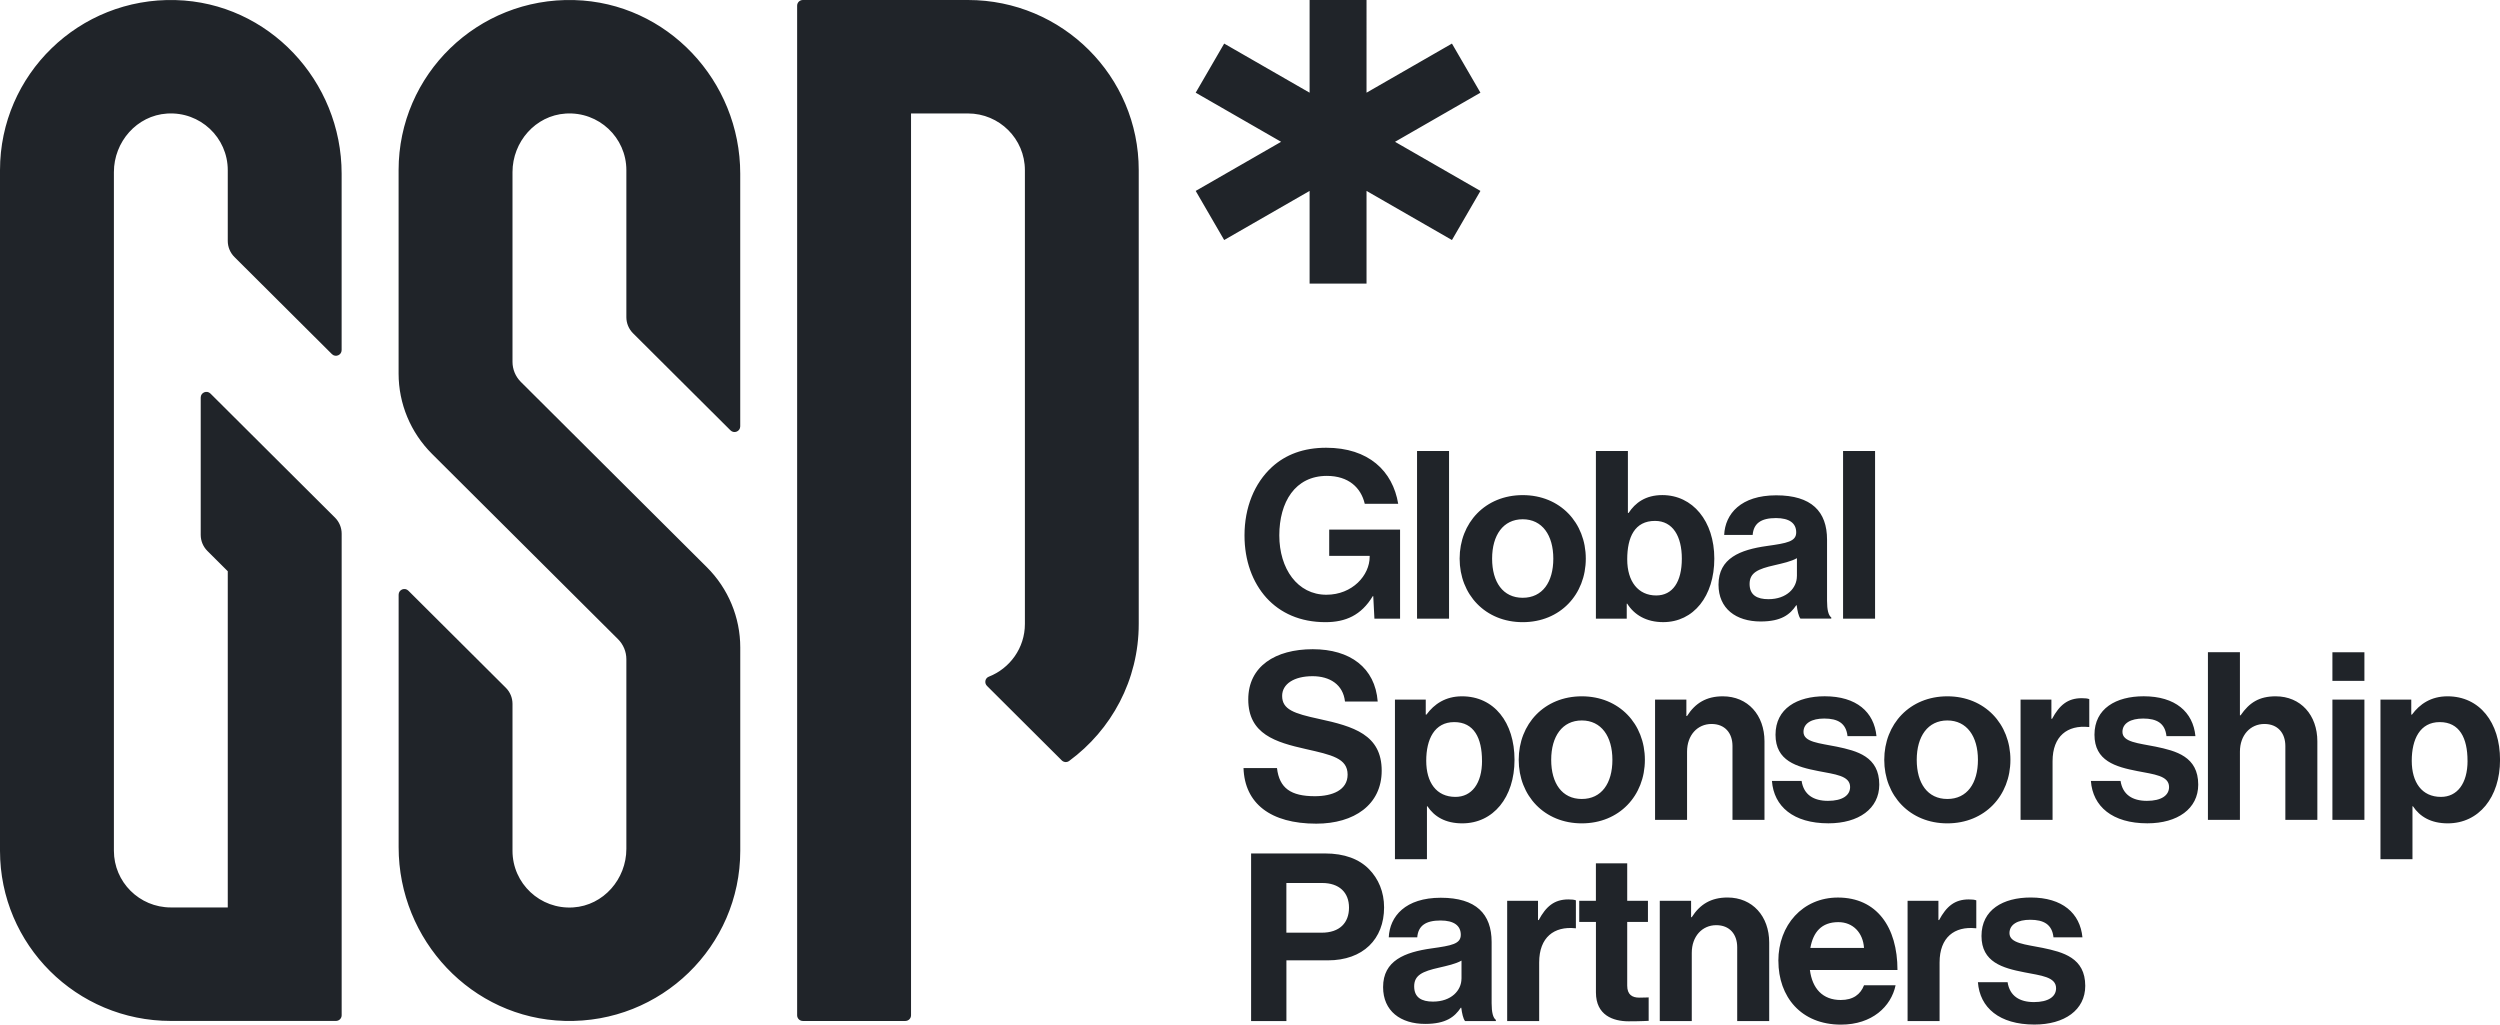 <svg xmlns="http://www.w3.org/2000/svg" id="Capa_2" viewBox="0 0 732 300"><defs><style>      .cls-1 {        fill: #202429;      }    </style></defs><g id="Capa_1-2" data-name="Capa_1"><path class="cls-1" d="M402.09,174.55h-.14c-3.38,5.63-7.99,7.62-13.85,7.62-7.44,0-13.23-2.68-17.3-7.14-4.07-4.53-6.41-10.85-6.41-18.26,0-8.17,2.89-15.31,8.06-20.04,4-3.64,9.24-5.63,15.85-5.63,12.41,0,19.5,6.8,21.09,16.41h-9.79c-1.1-4.74-4.76-8.17-11.1-8.17-9.3,0-13.92,7.69-13.92,17.43s5.31,17.37,13.78,17.37c7.65,0,12.68-5.7,12.68-11.12v-.27h-11.85v-7.69h20.75v26.08h-7.51l-.34-6.59ZM414.91,132.06h9.37v49.08h-9.37v-49.08ZM427.38,163.57c0-10.5,7.51-18.6,18.47-18.6s18.47,8.1,18.47,18.6-7.51,18.6-18.47,18.6-18.47-8.1-18.47-18.6ZM454.81,163.57c0-6.86-3.24-11.53-8.96-11.53s-8.96,4.67-8.96,11.53,3.17,11.46,8.96,11.46,8.96-4.6,8.96-11.46ZM476.45,176.75h-.14v4.39h-9.03v-49.08h9.37v18.12h.21c1.93-2.95,4.96-5.22,9.86-5.22,8.89,0,15.23,7.62,15.23,18.6s-6.06,18.6-14.96,18.6c-4.96,0-8.48-2.13-10.55-5.42ZM492.44,163.57c0-6.52-2.62-11.05-7.86-11.05-5.93,0-8.13,4.74-8.13,11.26s3.24,10.57,8.48,10.57c4.82,0,7.51-3.98,7.51-10.78ZM526.07,177.23h-.14c-1.79,2.68-4.34,4.74-10.41,4.74-7.24,0-12.34-3.78-12.34-10.78,0-7.76,6.34-10.23,14.2-11.33,5.86-.82,8.55-1.3,8.55-3.98s-2-4.19-5.93-4.19c-4.41,0-6.55,1.58-6.82,4.94h-8.34c.28-6.18,4.89-11.6,15.23-11.6s14.89,4.74,14.89,12.97v17.92c0,2.68.41,4.26,1.24,4.87v.34h-9.03c-.55-.69-.9-2.33-1.1-3.91ZM526.14,168.72v-5.29c-1.65.96-4.2,1.51-6.55,2.06-4.89,1.1-7.31,2.2-7.31,5.49s2.21,4.46,5.51,4.46c5.38,0,8.34-3.29,8.34-6.73ZM539.65,132.06h9.37v49.08h-9.37v-49.08ZM364.11,224.89h9.79c.69,5.9,4.07,8.24,11.1,8.24,5.1,0,9.58-1.78,9.58-6.32,0-4.8-4.69-5.77-12.2-7.48-8.82-1.99-16.89-4.32-16.89-14.55,0-9.68,7.93-14.69,18.88-14.69s18.26,5.42,19.02,15.31h-9.58c-.55-4.94-4.41-7.41-9.51-7.41-5.38,0-8.89,2.27-8.89,5.77,0,3.98,3.45,5.15,10.75,6.73,10.13,2.2,18.4,4.6,18.4,15.17,0,9.95-8.06,15.51-19.16,15.51-13.37,0-20.95-5.9-21.3-16.27ZM408.43,204.84h9.03v4.39h.21c2.27-3.09,5.58-5.35,10.41-5.35,9.37,0,15.37,7.62,15.37,18.6s-6.2,18.6-15.3,18.6c-4.96,0-8.2-1.99-10.2-5.01h-.14v15.51h-9.37v-46.74ZM433.93,222.76c0-6.66-2.34-11.33-8.13-11.33s-8.2,5.01-8.2,11.33,2.96,10.57,8.55,10.57c4.76,0,7.79-3.91,7.79-10.57ZM444.68,222.48c0-10.5,7.51-18.6,18.47-18.6s18.47,8.1,18.47,18.6-7.51,18.6-18.47,18.6-18.47-8.1-18.47-18.6ZM472.11,222.48c0-6.86-3.24-11.53-8.96-11.53s-8.96,4.67-8.96,11.53,3.17,11.46,8.96,11.46,8.96-4.6,8.96-11.46ZM493.75,209.65h.21c2.41-3.78,5.65-5.77,10.48-5.77,7.31,0,12.2,5.49,12.2,13.18v22.99h-9.37v-21.62c0-3.78-2.21-6.45-6.13-6.45-4.14,0-7.17,3.29-7.17,8.1v19.97h-9.37v-35.21h9.17v4.81ZM518.83,228.66h8.68c.62,4.05,3.52,5.83,7.72,5.83s6.48-1.58,6.48-4.05c0-3.36-4.48-3.71-9.3-4.67-6.34-1.24-12.54-2.95-12.54-10.64s6.34-11.26,14.4-11.26c9.3,0,14.47,4.6,15.16,11.67h-8.48c-.41-3.78-2.83-5.15-6.82-5.15-3.65,0-6.07,1.37-6.07,3.91,0,3.02,4.69,3.3,9.72,4.32,5.93,1.24,12.47,2.88,12.47,11.12,0,7.07-6.07,11.33-14.89,11.33-10.27,0-15.99-4.94-16.54-12.42ZM551.71,222.48c0-10.5,7.51-18.6,18.47-18.6s18.47,8.1,18.47,18.6-7.51,18.6-18.47,18.6-18.47-8.1-18.47-18.6ZM579.14,222.48c0-6.86-3.24-11.53-8.96-11.53s-8.96,4.67-8.96,11.53,3.17,11.46,8.96,11.46,8.96-4.6,8.96-11.46ZM600.64,210.47h.21c2.14-3.98,4.55-6.04,8.68-6.04,1.03,0,1.65.07,2.21.27v8.17h-.21c-6.13-.62-10.54,2.61-10.54,10.02v17.16h-9.37v-35.21h9.03v5.63ZM612.22,228.66h8.68c.62,4.05,3.52,5.83,7.72,5.83s6.48-1.58,6.48-4.05c0-3.36-4.48-3.71-9.3-4.67-6.34-1.24-12.54-2.95-12.54-10.64s6.34-11.26,14.4-11.26c9.3,0,14.47,4.6,15.16,11.67h-8.48c-.41-3.78-2.83-5.15-6.82-5.15-3.65,0-6.07,1.37-6.07,3.91,0,3.02,4.69,3.3,9.72,4.32,5.93,1.24,12.47,2.88,12.47,11.12,0,7.07-6.07,11.33-14.89,11.33-10.27,0-15.99-4.94-16.54-12.42ZM655.84,209.44h.21c2.55-3.71,5.44-5.56,10.27-5.56,7.31,0,12.2,5.49,12.2,13.18v22.99h-9.37v-21.62c0-3.78-2.21-6.45-6.13-6.45-4.14,0-7.17,3.29-7.17,8.1v19.97h-9.37v-49.08h9.37v18.46ZM682.93,190.98h9.37v8.37h-9.37v-8.37ZM682.93,204.84h9.37v35.21h-9.37v-35.21ZM696.99,204.84h9.03v4.39h.21c2.27-3.09,5.58-5.35,10.41-5.35,9.37,0,15.37,7.62,15.37,18.6s-6.2,18.6-15.3,18.6c-4.96,0-8.2-1.99-10.2-5.01h-.14v15.51h-9.37v-46.74ZM722.49,222.76c0-6.66-2.34-11.33-8.13-11.33s-8.2,5.01-8.2,11.33,2.96,10.57,8.55,10.57c4.76,0,7.79-3.91,7.79-10.57ZM366.32,249.89h21.64c5.72,0,9.99,1.65,12.89,4.6,2.76,2.81,4.41,6.66,4.41,11.19,0,9.27-6.13,15.51-16.47,15.51h-12.13v17.78h-10.34v-49.08ZM376.66,273.09h10.34c5.24,0,7.99-2.88,7.99-7.34s-2.89-7.21-7.86-7.21h-10.48v14.55ZM427.86,295.06h-.14c-1.79,2.68-4.34,4.74-10.41,4.74-7.24,0-12.34-3.78-12.34-10.78,0-7.76,6.34-10.23,14.2-11.33,5.86-.82,8.55-1.3,8.55-3.98s-2-4.19-5.93-4.19c-4.41,0-6.55,1.58-6.82,4.94h-8.34c.28-6.18,4.89-11.6,15.23-11.6s14.89,4.74,14.89,12.97v17.92c0,2.68.41,4.26,1.24,4.87v.34h-9.03c-.55-.69-.9-2.33-1.1-3.91ZM427.93,286.55v-5.29c-1.65.96-4.2,1.51-6.55,2.06-4.89,1.1-7.31,2.2-7.31,5.49s2.21,4.46,5.51,4.46c5.38,0,8.34-3.29,8.34-6.73ZM450.33,269.39h.21c2.14-3.98,4.55-6.04,8.68-6.04,1.03,0,1.65.07,2.2.27v8.17h-.21c-6.13-.62-10.54,2.61-10.54,10.02v17.16h-9.37v-35.21h9.03v5.63ZM462.39,263.76h4.89v-10.98h9.17v10.98h6.07v6.18h-6.07v18.67c0,2.61,1.45,3.5,3.52,3.5,1.17,0,2.76-.07,2.76-.07v6.86s-2.14.14-5.86.14c-4.55,0-9.58-1.78-9.58-8.44v-20.66h-4.89v-6.18ZM495.13,268.56h.21c2.41-3.78,5.65-5.77,10.48-5.77,7.31,0,12.2,5.49,12.2,13.18v22.99h-9.37v-21.62c0-3.78-2.21-6.45-6.13-6.45-4.14,0-7.17,3.29-7.17,8.1v19.97h-9.37v-35.21h9.17v4.81ZM520.7,281.33c0-10.43,7.1-18.53,17.44-18.53,11.37,0,17.44,8.65,17.44,21.21h-25.64c.69,5.42,3.72,8.79,9.03,8.79,3.65,0,5.79-1.65,6.82-4.32h9.24c-1.31,6.25-6.89,11.53-15.99,11.53-11.72,0-18.33-8.17-18.33-18.67ZM530.07,277.55h15.71c-.28-4.46-3.24-7.55-7.51-7.55-4.96,0-7.37,2.95-8.2,7.55ZM567.56,269.39h.21c2.14-3.98,4.55-6.04,8.68-6.04,1.03,0,1.65.07,2.21.27v8.17h-.21c-6.13-.62-10.54,2.61-10.54,10.02v17.16h-9.37v-35.21h9.03v5.63ZM579.14,287.58h8.68c.62,4.05,3.52,5.83,7.72,5.83s6.48-1.58,6.48-4.05c0-3.36-4.48-3.71-9.3-4.67-6.34-1.24-12.54-2.95-12.54-10.64s6.34-11.26,14.4-11.26c9.3,0,14.47,4.6,15.16,11.67h-8.48c-.41-3.78-2.83-5.15-6.82-5.15-3.65,0-6.07,1.37-6.07,3.91,0,3.02,4.69,3.3,9.72,4.32,5.93,1.24,12.47,2.88,12.47,11.12,0,7.07-6.07,11.33-14.89,11.33-10.27,0-15.99-4.94-16.54-12.42ZM216.74,50.86v73.98c0,1.48-1.8,2.22-2.85,1.17l-28.54-28.43c-1.25-1.25-1.95-2.94-1.95-4.7v-43.06c0-9.54-8.07-17.2-17.78-16.57-8.86.57-15.56,8.3-15.56,17.14v55.56c0,2.2.88,4.31,2.44,5.87l54.48,54.27c6.25,6.23,9.77,14.68,9.77,23.49v59.54c0,27.98-23.16,50.58-51.42,49.8-27.24-.74-48.61-23.69-48.61-50.84v-73.96c0-1.48,1.8-2.22,2.85-1.17l28.54,28.43c1.25,1.25,1.95,2.94,1.95,4.7v43.04c0,9.54,8.07,17.2,17.78,16.57,8.86-.57,15.56-8.3,15.56-17.14v-55.53c0-2.2-.88-4.31-2.44-5.87l-54.48-54.27c-6.25-6.23-9.77-14.68-9.77-23.49v-59.57C116.7,21.84,139.86-.75,168.13.02c27.24.74,48.61,23.69,48.61,50.84ZM283.42,0h-48.35c-.92,0-1.67.74-1.67,1.66v295.62c0,.92.75,1.66,1.67,1.66h30.01c.92,0,1.67-.74,1.67-1.66V33.22h16.67c9.21,0,16.67,7.44,16.67,16.61v132.86c0,7.03-4.39,13.03-10.58,15.45-1.1.43-1.35,1.86-.52,2.69,5,4.98,18.16,18.09,21.89,21.81.58.58,1.5.66,2.16.17,12.36-9.07,20.38-23.66,20.38-40.13V49.82C333.44,22.31,311.05,0,283.42,0ZM100.03,102.51v-51.65c0-27.15-21.37-50.1-48.61-50.84C23.16-.75,0,21.84,0,49.82v199.29c0,27.52,22.39,49.82,50.02,49.82h48.35c.92,0,1.67-.74,1.67-1.66v-141.01c0-1.76-.7-3.45-1.95-4.7l-36.47-36.33c-1.05-1.05-2.85-.31-2.85,1.17v40.21c0,1.76.7,3.45,1.95,4.7l5.97,5.95v98.44h-16.67c-9.21,0-16.67-7.44-16.67-16.61V50.39c0-8.85,6.7-16.57,15.56-17.14,9.71-.63,17.78,7.03,17.78,16.57v20.73c0,1.76.7,3.45,1.95,4.7l28.54,28.43c1.05,1.05,2.85.31,2.85-1.17ZM433.47,27.14l-8.34-14.38-25.01,14.38V0h-16.67v27.14l-25.01-14.38-8.34,14.38,25.01,14.38-25.01,14.38,8.34,14.38,25.01-14.38v27.14h16.67v-27.14l25.01,14.38,8.34-14.38-25.01-14.38,25.01-14.38Z"></path></g></svg>
